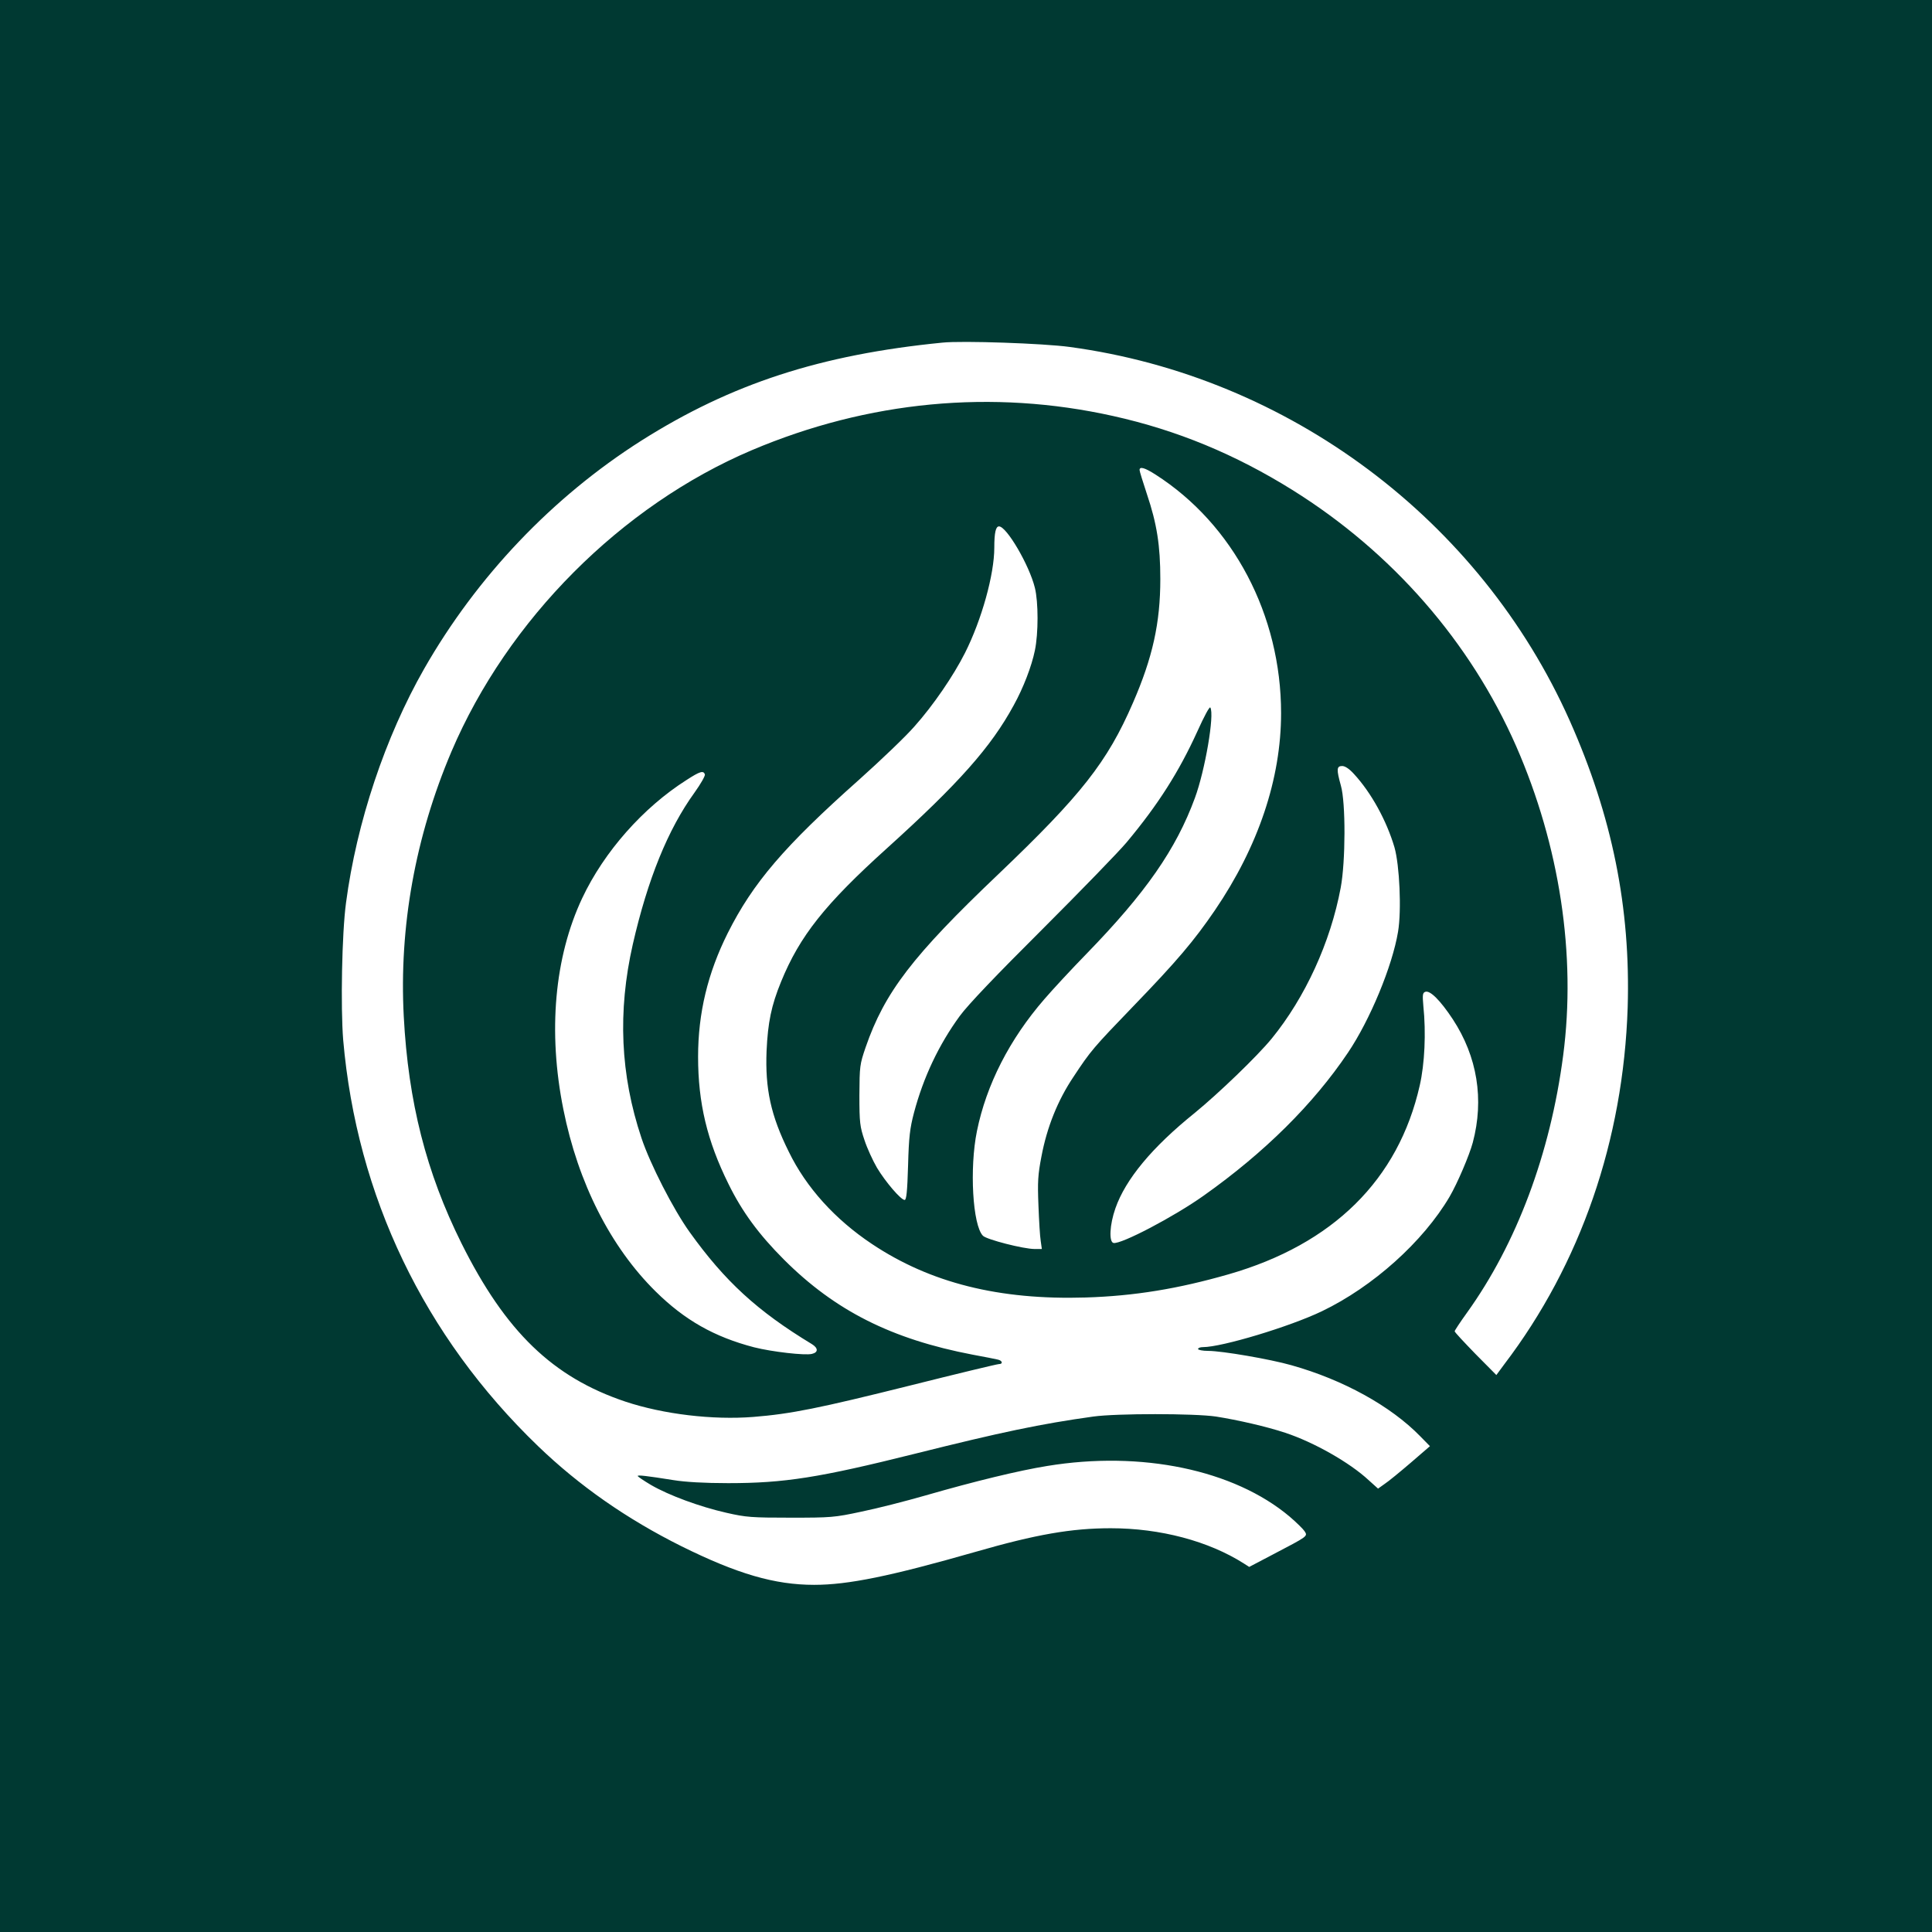 <?xml version="1.0" standalone="no"?>
<!DOCTYPE svg PUBLIC "-//W3C//DTD SVG 20010904//EN"
 "http://www.w3.org/TR/2001/REC-SVG-20010904/DTD/svg10.dtd">
<svg version="1.0" xmlns="http://www.w3.org/2000/svg"
 width="1024pt" height="1024pt" viewBox="0 0 1024 1024"
 preserveAspectRatio="xMidYMid meet">

<g transform="translate(0,1024) scale(0.1,-0.1)"
fill="#003932" stroke="none">
<path d="M0 5120 l0 -5120 5120 0 5120 0 0 5120 0 5120 -5120 0 -5120 0 0
-5120z m5670 3281 c1161 -157 2175 -915 2650 -1981 225 -506 323 -991 307
-1520 -23 -703 -249 -1359 -654 -1891 l-42 -57 -111 112 c-60 62 -110 115
-110 120 0 4 29 48 65 98 263 366 442 843 510 1363 70 532 -18 1112 -249 1640
-243 553 -657 1028 -1186 1358 -303 189 -612 317 -950 392 -641 143 -1299 80
-1915 -181 -692 -294 -1294 -898 -1592 -1597 -192 -452 -278 -930 -253 -1404
24 -454 119 -827 306 -1203 234 -469 484 -710 869 -839 202 -67 463 -98 678
-81 200 16 348 46 829 166 251 63 463 114 472 114 24 0 19 19 -6 24 -13 3 -72
15 -133 26 -429 82 -729 233 -1000 504 -133 133 -222 254 -294 401 -113 228
-161 429 -161 674 0 231 51 443 157 655 134 267 300 461 697 814 115 103 247
229 293 282 100 112 207 269 268 390 88 175 155 415 155 557 0 81 8 113 25
113 40 0 160 -204 190 -325 19 -76 19 -243 0 -333 -17 -83 -61 -198 -112 -290
-120 -221 -291 -414 -673 -759 -328 -296 -461 -464 -560 -706 -52 -127 -70
-216 -77 -367 -8 -200 22 -342 118 -535 92 -189 245 -358 440 -488 310 -207
675 -298 1133 -284 258 8 490 46 758 123 553 159 900 501 1013 1001 26 114 34
278 19 422 -5 57 -4 69 10 74 25 10 80 -45 146 -145 130 -198 167 -425 106
-654 -18 -67 -81 -215 -123 -287 -140 -238 -406 -477 -677 -607 -171 -82 -530
-190 -630 -190 -14 0 -26 -4 -26 -10 0 -5 24 -10 54 -10 73 0 329 -44 441 -76
274 -77 526 -216 682 -376 l52 -53 -102 -88 c-56 -48 -118 -99 -138 -112 l-35
-25 -50 45 c-100 93 -290 201 -442 251 -99 33 -253 68 -367 86 -115 17 -527
17 -650 0 -280 -39 -485 -82 -945 -197 -508 -127 -693 -156 -990 -156 -127 0
-228 6 -290 16 -144 23 -190 28 -190 22 0 -3 32 -25 71 -48 95 -55 258 -115
399 -147 105 -24 134 -26 340 -26 214 0 232 1 376 32 83 17 236 56 340 86 260
75 495 132 644 156 499 82 990 -20 1285 -268 35 -30 71 -65 79 -77 18 -28 22
-25 -171 -126 l-122 -64 -28 18 c-187 119 -443 187 -706 187 -208 0 -397 -33
-716 -125 -454 -130 -676 -175 -856 -175 -209 0 -407 58 -702 204 -291 145
-543 321 -762 532 -604 582 -960 1325 -1032 2152 -14 173 -7 565 15 727 56
425 208 879 414 1240 280 490 681 911 1152 1210 476 301 948 455 1595 519 105
11 537 -4 675 -23z m454 -676 c413 -264 666 -745 666 -1265 0 -348 -121 -707
-351 -1045 -110 -161 -200 -268 -434 -510 -210 -218 -224 -234 -315 -372 -84
-125 -141 -268 -170 -422 -19 -98 -21 -135 -16 -260 3 -80 8 -165 12 -188 l6
-43 -38 0 c-59 0 -254 50 -274 70 -55 55 -72 359 -32 555 50 246 173 487 358
700 43 50 143 158 223 240 313 322 474 553 574 825 54 146 105 443 82 480 -4
7 -33 -47 -69 -127 -97 -213 -207 -387 -375 -588 -41 -49 -242 -256 -446 -460
-247 -246 -394 -400 -438 -460 -111 -152 -193 -325 -243 -514 -21 -80 -27
-127 -31 -278 -4 -139 -9 -183 -18 -183 -20 0 -102 96 -147 171 -22 38 -52
103 -66 146 -24 71 -27 92 -27 238 1 155 2 163 33 254 101 292 249 485 704
918 439 419 577 594 713 908 104 239 145 423 145 656 0 177 -18 293 -71 450
-21 64 -39 121 -39 128 0 20 28 12 84 -24z m1053 -1588 c91 -99 172 -246 214
-388 27 -95 38 -334 19 -447 -30 -182 -149 -469 -266 -642 -183 -272 -442
-529 -764 -757 -156 -111 -438 -259 -478 -251 -25 5 -21 96 10 184 54 154 194
323 420 505 126 103 331 300 408 394 177 217 312 510 366 800 26 138 27 451 1
541 -24 86 -23 104 7 104 15 0 38 -15 63 -43z m-3441 -1 c3 -7 -22 -51 -55
-97 -141 -195 -248 -459 -327 -804 -81 -357 -66 -692 46 -1027 46 -138 169
-378 255 -498 187 -261 359 -419 648 -594 34 -21 35 -44 0 -52 -36 -9 -211 11
-306 35 -211 55 -368 144 -522 296 -239 236 -411 575 -489 965 -83 412 -47
808 100 1120 116 246 323 480 553 626 71 46 89 51 97 30z"/>
</g>
</svg>

